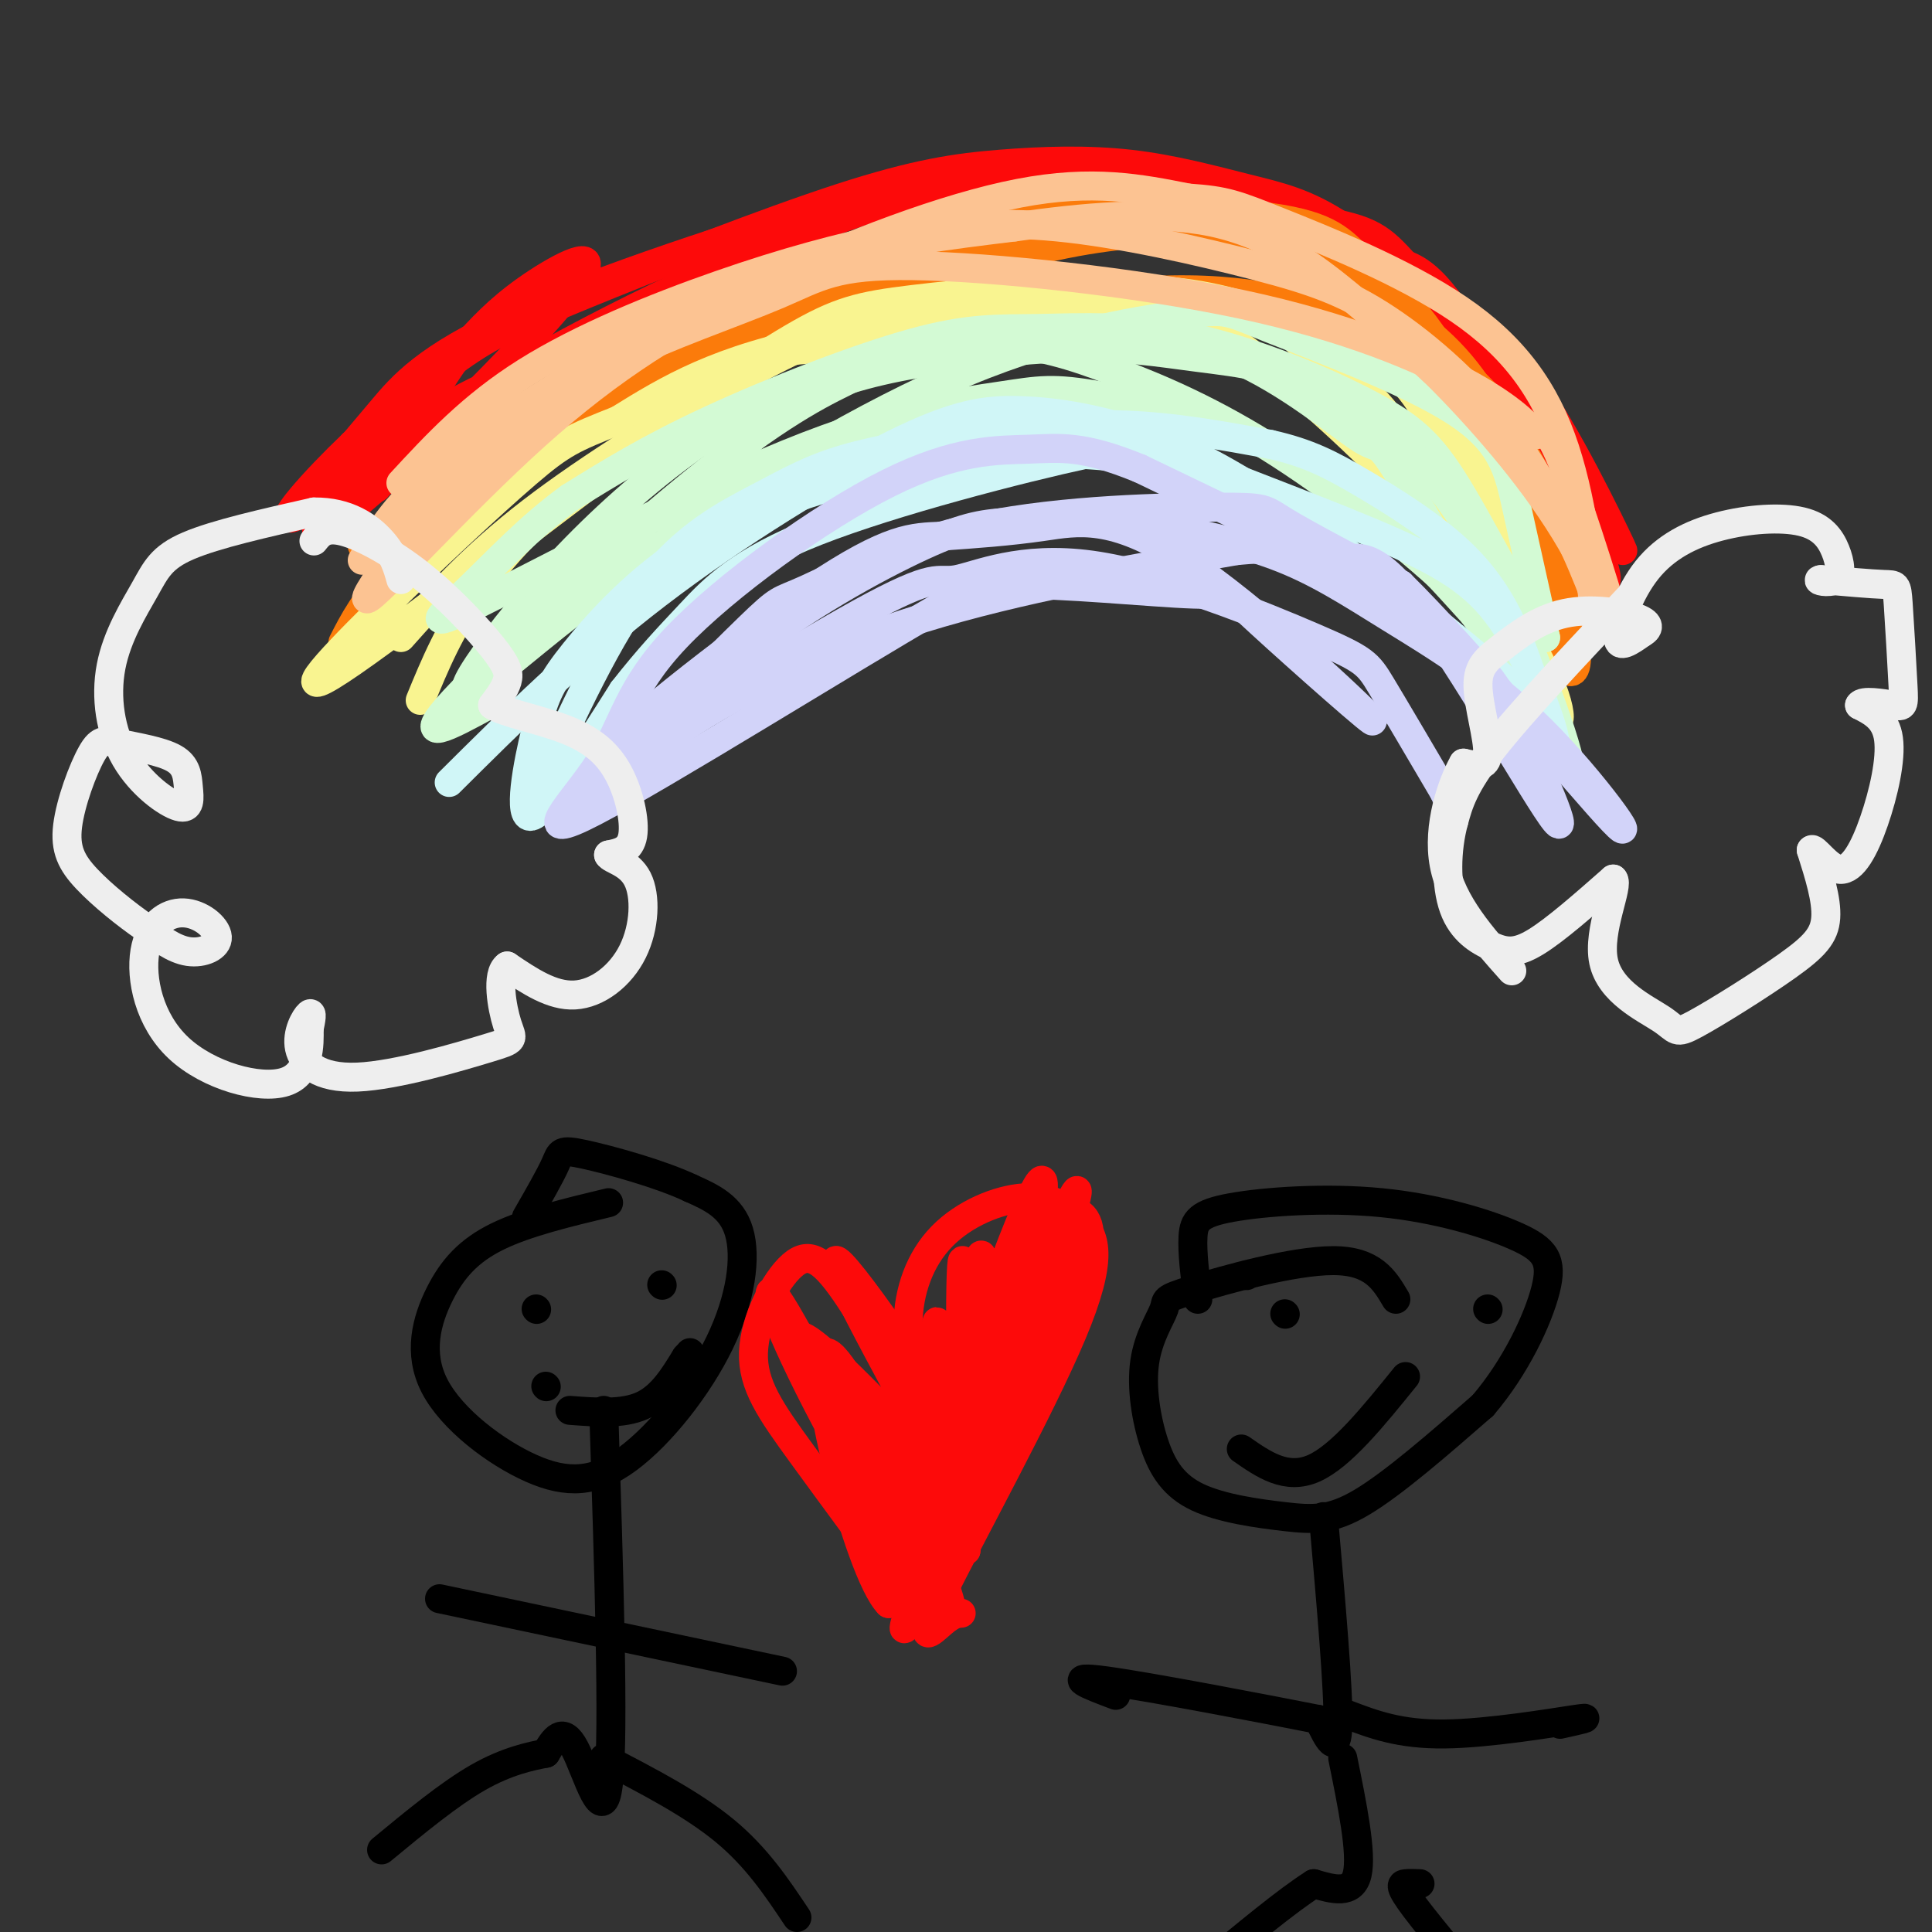 <svg viewBox='0 0 400 400' version='1.1' xmlns='http://www.w3.org/2000/svg' xmlns:xlink='http://www.w3.org/1999/xlink'><rect x="0" y="0" width="400" height="400" fill="#333333" stroke="none"/><g fill='none' stroke='rgb(253,10,10)' stroke-width='6' stroke-linecap='round' stroke-linejoin='round'><path d='M68,98c3.405,-4.006 6.810,-8.012 11,-13c4.190,-4.988 9.167,-10.958 27,-19c17.833,-8.042 48.524,-18.155 66,-23c17.476,-4.845 21.738,-4.423 26,-4'/><path d='M198,39c11.809,-1.432 28.330,-3.013 41,-2c12.670,1.013 21.488,4.619 30,8c8.512,3.381 16.718,6.537 25,13c8.282,6.463 16.641,16.231 25,26'/><path d='M319,84c8.464,12.405 17.125,30.417 17,30c-0.125,-0.417 -9.036,-19.262 -16,-30c-6.964,-10.738 -11.982,-13.369 -17,-16'/><path d='M303,68c-7.375,-6.825 -17.312,-15.887 -25,-21c-7.688,-5.113 -13.126,-6.278 -20,-8c-6.874,-1.722 -15.184,-4.000 -24,-5c-8.816,-1.000 -18.139,-0.721 -27,0c-8.861,0.721 -17.262,1.884 -33,7c-15.738,5.116 -38.814,14.185 -53,20c-14.186,5.815 -19.482,8.376 -26,13c-6.518,4.624 -14.259,11.312 -22,18'/><path d='M73,92c-7.833,7.456 -16.417,17.097 -12,15c4.417,-2.097 21.833,-15.933 44,-29c22.167,-13.067 49.083,-25.364 67,-32c17.917,-6.636 26.833,-7.610 38,-7c11.167,0.610 24.583,2.805 38,5'/><path d='M248,44c12.810,2.821 25.833,7.375 34,9c8.167,1.625 11.476,0.321 19,11c7.524,10.679 19.262,33.339 31,56'/><path d='M332,120c2.846,2.642 -5.539,-18.755 -10,-29c-4.461,-10.245 -4.997,-9.340 -10,-14c-5.003,-4.660 -14.473,-14.884 -20,-21c-5.527,-6.116 -7.110,-8.124 -17,-10c-9.890,-1.876 -28.086,-3.620 -49,-2c-20.914,1.620 -44.547,6.606 -58,10c-13.453,3.394 -16.727,5.197 -20,7'/><path d='M148,61c-11.472,4.209 -30.152,11.232 -43,17c-12.848,5.768 -19.864,10.281 -27,17c-7.136,6.719 -14.393,15.643 -12,15c2.393,-0.643 14.435,-10.853 27,-23c12.565,-12.147 25.652,-26.232 28,-31c2.348,-4.768 -6.043,-0.219 -12,4c-5.957,4.219 -9.478,8.110 -13,12'/><path d='M96,72c-5.167,6.833 -11.583,17.917 -18,29'/></g>
<g fill='none' stroke='rgb(251,123,11)' stroke-width='6' stroke-linecap='round' stroke-linejoin='round'><path d='M75,113c13.994,-10.762 27.988,-21.524 42,-31c14.012,-9.476 28.042,-17.667 42,-24c13.958,-6.333 27.845,-10.810 37,-13c9.155,-2.190 13.577,-2.095 18,-2'/><path d='M214,43c12.954,-0.223 36.338,0.219 49,2c12.662,1.781 14.601,4.903 19,9c4.399,4.097 11.257,9.171 18,21c6.743,11.829 13.372,30.415 20,49'/><path d='M320,124c3.610,9.246 2.634,7.862 3,6c0.366,-1.862 2.074,-4.201 0,-11c-2.074,-6.799 -7.932,-18.057 -13,-26c-5.068,-7.943 -9.348,-12.572 -13,-16c-3.652,-3.428 -6.675,-5.654 -14,-9c-7.325,-3.346 -18.950,-7.813 -37,-8c-18.050,-0.187 -42.525,3.907 -67,8'/><path d='M179,68c-16.482,2.151 -24.187,3.529 -34,7c-9.813,3.471 -21.734,9.035 -29,12c-7.266,2.965 -9.875,3.331 -18,12c-8.125,8.669 -21.764,25.642 -19,24c2.764,-1.642 21.933,-21.898 39,-35c17.067,-13.102 32.034,-19.051 47,-25'/><path d='M165,63c17.777,-7.142 38.719,-12.498 50,-15c11.281,-2.502 12.903,-2.152 22,0c9.097,2.152 25.671,6.105 39,12c13.329,5.895 23.414,13.732 29,19c5.586,5.268 6.672,7.969 9,12c2.328,4.031 5.896,9.393 7,17c1.104,7.607 -0.256,17.459 0,23c0.256,5.541 2.128,6.770 4,8'/><path d='M325,139c1.258,0.513 2.404,-2.203 0,-12c-2.404,-9.797 -8.356,-26.673 -14,-38c-5.644,-11.327 -10.979,-17.104 -19,-23c-8.021,-5.896 -18.727,-11.910 -27,-15c-8.273,-3.090 -14.112,-3.255 -22,-3c-7.888,0.255 -17.825,0.930 -33,5c-15.175,4.070 -35.587,11.535 -56,19'/><path d='M154,72c-16.512,5.881 -29.792,11.083 -42,19c-12.208,7.917 -23.345,18.548 -30,26c-6.655,7.452 -8.827,11.726 -11,16'/></g>
<g fill='none' stroke='rgb(249,244,144)' stroke-width='6' stroke-linecap='round' stroke-linejoin='round'><path d='M83,132c7.423,-8.321 14.845,-16.643 27,-26c12.155,-9.357 29.042,-19.750 42,-27c12.958,-7.250 21.988,-11.357 35,-14c13.012,-2.643 30.006,-3.821 47,-5'/><path d='M234,60c12.624,-0.049 20.683,2.327 29,5c8.317,2.673 16.893,5.643 23,10c6.107,4.357 9.745,10.102 15,22c5.255,11.898 12.128,29.949 19,48'/><path d='M320,145c-1.337,-1.245 -14.179,-28.359 -23,-44c-8.821,-15.641 -13.621,-19.810 -18,-23c-4.379,-3.190 -8.339,-5.401 -11,-8c-2.661,-2.599 -4.024,-5.584 -22,-6c-17.976,-0.416 -52.565,1.738 -75,6c-22.435,4.262 -32.718,10.631 -43,17'/><path d='M128,87c-9.444,3.743 -11.553,4.602 -19,11c-7.447,6.398 -20.233,18.336 -31,29c-10.767,10.664 -19.515,20.054 -5,10c14.515,-10.054 52.292,-39.553 71,-53c18.708,-13.447 18.345,-10.842 26,-12c7.655,-1.158 23.327,-6.079 39,-11'/><path d='M209,61c8.503,-2.218 10.262,-2.263 19,-1c8.738,1.263 24.456,3.833 37,7c12.544,3.167 21.916,6.929 28,11c6.084,4.071 8.881,8.449 13,20c4.119,11.551 9.559,30.276 15,49'/><path d='M321,147c2.997,6.354 2.989,-2.261 -5,-15c-7.989,-12.739 -23.961,-29.603 -36,-41c-12.039,-11.397 -20.146,-17.327 -27,-22c-6.854,-4.673 -12.456,-8.088 -24,-9c-11.544,-0.912 -29.031,0.677 -40,2c-10.969,1.323 -15.420,2.378 -25,8c-9.580,5.622 -24.290,15.811 -39,26'/><path d='M125,96c-11.311,8.800 -20.089,17.800 -26,26c-5.911,8.200 -8.956,15.600 -12,23'/></g>
<g fill='none' stroke='rgb(211,250,212)' stroke-width='6' stroke-linecap='round' stroke-linejoin='round'><path d='M101,146c-7.976,4.333 -15.952,8.667 -7,-1c8.952,-9.667 34.832,-33.333 52,-47c17.168,-13.667 25.622,-17.333 31,-20c5.378,-2.667 7.679,-4.333 14,-6c6.321,-1.667 16.663,-3.333 28,-3c11.337,0.333 23.668,2.667 36,5'/><path d='M255,74c11.573,4.780 22.504,14.230 27,17c4.496,2.770 2.557,-1.139 10,11c7.443,12.139 24.270,40.325 28,47c3.730,6.675 -5.635,-8.163 -15,-23'/><path d='M305,126c-9.626,-9.883 -26.192,-23.091 -40,-32c-13.808,-8.909 -24.858,-13.520 -34,-17c-9.142,-3.480 -16.375,-5.829 -26,-6c-9.625,-0.171 -21.643,1.835 -33,6c-11.357,4.165 -22.055,10.487 -32,18c-9.945,7.513 -19.139,16.215 -27,25c-7.861,8.785 -14.389,17.653 -16,21c-1.611,3.347 1.694,1.174 5,-1'/><path d='M102,140c5.592,-4.278 17.072,-14.474 35,-27c17.928,-12.526 42.303,-27.384 63,-36c20.697,-8.616 37.717,-10.991 46,-12c8.283,-1.009 7.828,-0.652 17,3c9.172,3.652 27.969,10.599 38,17c10.031,6.401 11.294,12.258 13,20c1.706,7.742 3.853,17.371 6,27'/><path d='M320,132c-2.251,-1.458 -10.877,-18.602 -17,-29c-6.123,-10.398 -9.742,-14.049 -19,-19c-9.258,-4.951 -24.155,-11.202 -37,-14c-12.845,-2.798 -23.639,-2.142 -32,-2c-8.361,0.142 -14.290,-0.231 -26,3c-11.710,3.231 -29.203,10.066 -42,16c-12.797,5.934 -20.899,10.967 -29,16'/><path d='M118,103c-8.501,6.142 -15.255,13.498 -21,19c-5.745,5.502 -10.482,9.149 2,3c12.482,-6.149 42.185,-22.095 64,-31c21.815,-8.905 35.744,-10.768 44,-12c8.256,-1.232 10.838,-1.832 21,0c10.162,1.832 27.903,6.095 42,14c14.097,7.905 24.548,19.453 35,31'/><path d='M305,127c10.578,14.132 19.522,33.962 20,32c0.478,-1.962 -7.512,-25.718 -17,-43c-9.488,-17.282 -20.476,-28.092 -31,-34c-10.524,-5.908 -20.584,-6.913 -29,-8c-8.416,-1.087 -15.189,-2.254 -26,-2c-10.811,0.254 -25.660,1.930 -36,4c-10.340,2.070 -16.170,4.535 -22,7'/><path d='M164,83c-7.833,5.833 -16.417,16.917 -25,28'/></g>
<g fill='none' stroke='rgb(252,195,146)' stroke-width='6' stroke-linecap='round' stroke-linejoin='round'><path d='M75,116c3.696,-6.089 7.393,-12.179 17,-20c9.607,-7.821 25.125,-17.375 39,-25c13.875,-7.625 26.107,-13.321 39,-17c12.893,-3.679 26.446,-5.339 40,-7'/><path d='M210,47c14.024,-2.000 29.083,-3.500 41,-1c11.917,2.500 20.690,9.000 28,15c7.310,6.000 13.155,11.500 19,17'/><path d='M298,78c8.005,8.085 18.517,19.796 26,32c7.483,12.204 11.938,24.901 11,21c-0.938,-3.901 -7.268,-24.400 -11,-34c-3.732,-9.600 -4.866,-8.300 -6,-7'/><path d='M318,90c-2.551,-2.748 -5.927,-6.117 -15,-11c-9.073,-4.883 -23.843,-11.281 -46,-16c-22.157,-4.719 -51.702,-7.760 -68,-8c-16.298,-0.240 -19.349,2.320 -28,6c-8.651,3.680 -22.900,8.480 -34,14c-11.100,5.520 -19.050,11.760 -27,18'/><path d='M100,93c-11.170,11.448 -25.595,31.068 -24,31c1.595,-0.068 19.211,-19.822 35,-34c15.789,-14.178 29.751,-22.779 47,-31c17.249,-8.221 37.785,-16.063 53,-19c15.215,-2.937 25.107,-0.968 35,1'/><path d='M246,41c7.804,0.522 9.815,1.328 19,5c9.185,3.672 25.544,10.211 37,18c11.456,7.789 18.007,16.828 22,29c3.993,12.172 5.426,27.478 6,33c0.574,5.522 0.287,1.261 0,-3'/><path d='M330,123c-2.277,-6.051 -7.970,-19.680 -16,-31c-8.030,-11.320 -18.398,-20.333 -27,-26c-8.602,-5.667 -15.437,-7.988 -27,-11c-11.563,-3.012 -27.852,-6.716 -41,-8c-13.148,-1.284 -23.153,-0.148 -34,2c-10.847,2.148 -22.536,5.309 -36,10c-13.464,4.691 -28.704,10.912 -40,18c-11.296,7.088 -18.648,15.044 -26,23'/></g>
<g fill='none' stroke='rgb(208,246,247)' stroke-width='6' stroke-linecap='round' stroke-linejoin='round'><path d='M111,164c7.497,-16.344 14.993,-32.687 23,-43c8.007,-10.313 16.524,-14.595 23,-18c6.476,-3.405 10.911,-5.933 18,-8c7.089,-2.067 16.832,-3.672 27,-5c10.168,-1.328 20.762,-2.379 31,-2c10.238,0.379 20.119,2.190 30,4'/><path d='M263,92c7.841,1.756 12.444,4.144 19,8c6.556,3.856 15.067,9.178 21,15c5.933,5.822 9.290,12.144 12,19c2.710,6.856 4.774,14.244 1,13c-3.774,-1.244 -13.387,-11.122 -23,-21'/><path d='M293,126c-10.038,-8.731 -23.633,-20.057 -39,-26c-15.367,-5.943 -32.506,-6.502 -45,-6c-12.494,0.502 -20.343,2.066 -31,5c-10.657,2.934 -24.124,7.239 -35,14c-10.876,6.761 -19.163,15.977 -24,22c-4.837,6.023 -6.225,8.852 -8,16c-1.775,7.148 -3.936,18.614 -1,18c2.936,-0.614 10.968,-13.307 19,-26'/><path d='M129,143c5.383,-6.868 9.340,-11.038 14,-16c4.660,-4.962 10.022,-10.714 26,-17c15.978,-6.286 42.573,-13.104 56,-16c13.427,-2.896 13.686,-1.870 23,2c9.314,3.870 27.682,10.584 40,16c12.318,5.416 18.586,9.535 24,18c5.414,8.465 9.976,21.276 10,24c0.024,2.724 -4.488,-4.638 -9,-12'/><path d='M313,142c-10.116,-9.048 -30.904,-25.666 -46,-36c-15.096,-10.334 -24.498,-14.382 -33,-17c-8.502,-2.618 -16.104,-3.805 -23,-4c-6.896,-0.195 -13.087,0.601 -26,7c-12.913,6.399 -32.546,18.400 -49,31c-16.454,12.600 -29.727,25.800 -43,39'/></g>
<g fill='none' stroke='rgb(210,211,249)' stroke-width='6' stroke-linecap='round' stroke-linejoin='round'><path d='M120,165c14.148,-14.248 28.296,-28.496 35,-35c6.704,-6.504 5.965,-5.265 12,-8c6.035,-2.735 18.844,-9.444 36,-13c17.156,-3.556 38.657,-3.957 49,-4c10.343,-0.043 9.526,0.274 14,3c4.474,2.726 14.237,7.863 24,13'/><path d='M290,121c14.163,13.938 37.571,42.285 44,49c6.429,6.715 -4.122,-8.200 -15,-19c-10.878,-10.800 -22.082,-17.485 -31,-23c-8.918,-5.515 -15.548,-9.862 -24,-13c-8.452,-3.138 -18.726,-5.069 -29,-7'/><path d='M235,108c-9.494,-1.128 -18.729,-0.449 -25,0c-6.271,0.449 -9.580,0.666 -19,5c-9.420,4.334 -24.952,12.783 -39,24c-14.048,11.217 -26.611,25.203 -29,28c-2.389,2.797 5.395,-5.593 18,-14c12.605,-8.407 30.030,-16.831 50,-23c19.970,-6.169 42.485,-10.085 65,-14'/><path d='M256,114c14.347,-1.432 17.716,1.988 21,2c3.284,0.012 6.484,-3.385 16,9c9.516,12.385 25.348,40.551 29,45c3.652,4.449 -4.877,-14.818 -10,-24c-5.123,-9.182 -6.841,-8.280 -9,-10c-2.159,-1.720 -4.760,-6.063 -16,-13c-11.240,-6.937 -31.120,-16.469 -51,-26'/><path d='M236,97c-12.007,-4.922 -16.524,-4.226 -23,-4c-6.476,0.226 -14.909,-0.018 -29,7c-14.091,7.018 -33.839,21.298 -44,32c-10.161,10.702 -10.734,17.827 -16,26c-5.266,8.173 -15.226,17.393 -1,10c14.226,-7.393 52.636,-31.398 71,-42c18.364,-10.602 16.682,-7.801 15,-5'/><path d='M209,121c10.593,-0.224 29.576,1.715 38,2c8.424,0.285 6.291,-1.084 14,6c7.709,7.084 25.262,22.620 23,20c-2.262,-2.620 -24.340,-23.398 -39,-33c-14.660,-9.602 -21.903,-8.029 -29,-7c-7.097,1.029 -14.049,1.515 -21,2'/><path d='M195,111c-6.037,0.289 -10.631,0.010 -27,11c-16.369,10.990 -44.513,33.248 -42,34c2.513,0.752 35.684,-20.003 52,-29c16.316,-8.997 15.778,-6.237 20,-7c4.222,-0.763 13.204,-5.050 28,-3c14.796,2.050 35.407,10.437 46,15c10.593,4.563 11.170,5.304 14,10c2.830,4.696 7.915,13.348 13,22'/><path d='M299,164c2.333,4.833 1.667,5.917 1,7'/></g>
<g fill='none' stroke='rgb(238,238,238)' stroke-width='6' stroke-linecap='round' stroke-linejoin='round'><path d='M337,124c-11.000,11.667 -22.000,23.333 -28,31c-6.000,7.667 -7.000,11.333 -8,15'/><path d='M301,170c-1.630,5.938 -1.705,13.282 0,18c1.705,4.718 5.190,6.809 8,8c2.810,1.191 4.946,1.483 9,-1c4.054,-2.483 10.027,-7.742 16,-13'/><path d='M334,182c1.335,1.171 -3.328,10.600 -2,17c1.328,6.400 8.646,9.773 12,12c3.354,2.227 2.744,3.308 7,1c4.256,-2.308 13.377,-8.006 19,-12c5.623,-3.994 7.750,-6.284 8,-10c0.250,-3.716 -1.375,-8.858 -3,-14'/><path d='M375,176c0.537,-0.903 3.381,3.841 6,4c2.619,0.159 5.013,-4.265 7,-10c1.987,-5.735 3.568,-12.781 3,-17c-0.568,-4.219 -3.284,-5.609 -6,-7'/><path d='M385,146c0.521,-1.100 4.825,-0.350 7,0c2.175,0.350 2.222,0.300 2,-4c-0.222,-4.300 -0.714,-12.850 -1,-17c-0.286,-4.150 -0.368,-3.900 -3,-4c-2.632,-0.100 -7.816,-0.550 -13,-1'/><path d='M377,120c-1.387,0.114 1.646,0.898 3,0c1.354,-0.898 1.027,-3.477 0,-6c-1.027,-2.523 -2.756,-4.988 -7,-6c-4.244,-1.012 -11.004,-0.570 -17,1c-5.996,1.570 -11.230,4.269 -15,9c-3.770,4.731 -6.077,11.495 -6,14c0.077,2.505 2.539,0.753 5,-1'/><path d='M340,131c1.271,-0.679 1.949,-1.876 -1,-3c-2.949,-1.124 -9.525,-2.174 -15,-1c-5.475,1.174 -9.849,4.572 -13,7c-3.151,2.428 -5.079,3.884 -5,8c0.079,4.116 2.165,10.890 2,14c-0.165,3.110 -2.583,2.555 -5,2'/><path d='M303,158c-2.289,4.000 -5.511,13.000 -4,21c1.511,8.000 7.756,15.000 14,22'/><path d='M65,112c1.150,-1.458 2.300,-2.915 6,-2c3.700,0.915 9.951,4.204 16,9c6.049,4.796 11.898,11.099 15,15c3.102,3.901 3.458,5.400 3,7c-0.458,1.600 -1.729,3.300 -3,5'/><path d='M102,146c2.330,1.555 9.656,2.943 15,5c5.344,2.057 8.708,4.785 11,9c2.292,4.215 3.512,9.919 3,13c-0.512,3.081 -2.756,3.541 -5,4'/><path d='M126,177c0.499,1.005 4.247,1.517 6,5c1.753,3.483 1.510,9.938 -1,15c-2.510,5.062 -7.289,8.732 -12,9c-4.711,0.268 -9.356,-2.866 -14,-6'/><path d='M105,200c-2.308,1.601 -1.076,8.604 0,12c1.076,3.396 1.998,3.183 -4,5c-5.998,1.817 -18.917,5.662 -27,6c-8.083,0.338 -11.330,-2.832 -12,-6c-0.670,-3.168 1.237,-6.334 2,-7c0.763,-0.666 0.381,1.167 0,3'/><path d='M64,213c0.063,3.095 0.222,9.331 -5,11c-5.222,1.669 -15.825,-1.230 -22,-7c-6.175,-5.770 -7.923,-14.411 -7,-20c0.923,-5.589 4.515,-8.127 8,-8c3.485,0.127 6.861,2.919 7,5c0.139,2.081 -2.960,3.452 -6,3c-3.040,-0.452 -6.020,-2.726 -9,-5'/><path d='M30,192c-3.800,-2.604 -8.801,-6.614 -12,-10c-3.199,-3.386 -4.595,-6.148 -4,-11c0.595,-4.852 3.181,-11.794 5,-15c1.819,-3.206 2.871,-2.675 6,-2c3.129,0.675 8.335,1.494 11,3c2.665,1.506 2.789,3.701 3,6c0.211,2.299 0.508,4.704 -2,4c-2.508,-0.704 -7.821,-4.517 -11,-10c-3.179,-5.483 -4.223,-12.635 -3,-19c1.223,-6.365 4.714,-11.945 7,-16c2.286,-4.055 3.367,-6.587 9,-9c5.633,-2.413 15.816,-4.706 26,-7'/><path d='M65,106c6.978,-0.111 11.422,3.111 14,6c2.578,2.889 3.289,5.444 4,8'/></g>
<g fill='none' stroke='rgb(0,0,0)' stroke-width='6' stroke-linecap='round' stroke-linejoin='round'><path d='M126,249c-8.522,2.044 -17.043,4.089 -23,7c-5.957,2.911 -9.349,6.690 -12,12c-2.651,5.310 -4.559,12.151 -1,19c3.559,6.849 12.586,13.705 20,17c7.414,3.295 13.214,3.027 20,-2c6.786,-5.027 14.558,-14.815 19,-24c4.442,-9.185 5.555,-17.767 4,-23c-1.555,-5.233 -5.777,-7.116 -10,-9'/><path d='M143,246c-6.238,-2.964 -16.833,-5.875 -22,-7c-5.167,-1.125 -4.905,-0.464 -6,2c-1.095,2.464 -3.548,6.732 -6,11'/><path d='M125,292c1.067,33.311 2.133,66.622 1,77c-1.133,10.378 -4.467,-2.178 -7,-7c-2.533,-4.822 -4.267,-1.911 -6,1'/><path d='M113,363c-3.156,0.600 -8.044,1.600 -14,5c-5.956,3.400 -12.978,9.200 -20,15'/><path d='M125,364c9.167,4.750 18.333,9.500 25,15c6.667,5.500 10.833,11.750 15,18'/><path d='M91,331c0.000,0.000 71.000,15.000 71,15'/><path d='M111,271c0.000,0.000 0.100,0.100 0.1,0.1'/><path d='M137,266c0.000,0.000 0.100,0.100 0.1,0.1'/><path d='M113,287c0.000,0.000 0.100,0.100 0.1,0.1'/><path d='M118,292c5.500,0.417 11.000,0.833 15,-1c4.000,-1.833 6.500,-5.917 9,-10'/><path d='M142,281c1.500,-1.667 0.750,-0.833 0,0'/><path d='M289,269c-2.358,-3.998 -4.717,-7.995 -13,-8c-8.283,-0.005 -22.492,3.983 -29,6c-6.508,2.017 -5.316,2.064 -6,4c-0.684,1.936 -3.243,5.762 -4,11c-0.757,5.238 0.289,11.887 2,17c1.711,5.113 4.088,8.690 9,11c4.912,2.310 12.361,3.353 18,4c5.639,0.647 9.468,0.899 16,-3c6.532,-3.899 15.766,-11.950 25,-20'/><path d='M307,291c6.846,-7.977 11.462,-17.918 13,-24c1.538,-6.082 -0.002,-8.304 -6,-11c-5.998,-2.696 -16.453,-5.867 -28,-7c-11.547,-1.133 -24.186,-0.228 -31,1c-6.814,1.228 -7.804,2.779 -8,6c-0.196,3.221 0.402,8.110 1,13'/><path d='M274,314c1.583,18.000 3.167,36.000 3,43c-0.167,7.000 -2.083,3.000 -4,-1'/><path d='M273,356c-10.489,-2.067 -34.711,-6.733 -44,-8c-9.289,-1.267 -3.644,0.867 2,3'/><path d='M279,355c5.378,2.044 10.756,4.089 20,4c9.244,-0.089 22.356,-2.311 27,-3c4.644,-0.689 0.822,0.156 -3,1'/><path d='M278,364c2.000,9.833 4.000,19.667 3,24c-1.000,4.333 -5.000,3.167 -9,2'/><path d='M272,390c-5.333,3.333 -14.167,10.667 -23,18'/><path d='M294,390c-1.067,-0.044 -2.133,-0.089 -3,0c-0.867,0.089 -1.533,0.311 2,5c3.533,4.689 11.267,13.844 19,23'/><path d='M258,264c0.000,0.000 0.100,0.100 0.1,0.1'/><path d='M308,271c0.000,0.000 0.100,0.100 0.1,0.1'/><path d='M266,272c0.000,0.000 0.100,0.100 0.1,0.1'/><path d='M257,300c4.667,3.250 9.333,6.500 15,4c5.667,-2.500 12.333,-10.750 19,-19'/></g>
<g fill='none' stroke='rgb(253,10,10)' stroke-width='6' stroke-linecap='round' stroke-linejoin='round'><path d='M191,335c-9.253,-12.533 -18.505,-25.066 -25,-34c-6.495,-8.934 -10.232,-14.270 -10,-21c0.232,-6.730 4.433,-14.856 8,-18c3.567,-3.144 6.499,-1.308 12,7c5.501,8.308 13.572,23.088 16,25c2.428,1.912 -0.786,-9.044 -4,-20'/><path d='M188,274c0.108,-6.643 2.377,-13.252 7,-18c4.623,-4.748 11.602,-7.636 17,-8c5.398,-0.364 9.217,1.798 12,5c2.783,3.202 4.529,7.446 -2,23c-6.529,15.554 -21.335,42.418 -27,54c-5.665,11.582 -2.190,7.880 0,6c2.190,-1.880 3.095,-1.940 4,-2'/><path d='M221,262c-13.713,30.547 -27.426,61.094 -27,62c0.426,0.906 14.990,-27.829 23,-45c8.010,-17.171 9.464,-22.777 8,-26c-1.464,-3.223 -5.847,-4.064 -12,8c-6.153,12.064 -14.077,37.032 -22,62'/><path d='M191,323c3.705,-8.265 23.968,-59.927 30,-73c6.032,-13.073 -2.167,12.444 -13,40c-10.833,27.556 -24.301,57.150 -20,44c4.301,-13.150 26.372,-69.043 30,-79c3.628,-9.957 -11.186,26.021 -26,62'/><path d='M192,317c-4.713,12.165 -3.496,11.576 0,5c3.496,-6.576 9.271,-19.140 15,-38c5.729,-18.860 11.413,-44.017 8,-39c-3.413,5.017 -15.923,40.206 -22,59c-6.077,18.794 -5.722,21.192 -5,24c0.722,2.808 1.810,6.025 5,-11c3.190,-17.025 8.483,-54.293 10,-57c1.517,-2.707 -0.741,29.146 -3,61'/><path d='M200,321c-0.826,-4.482 -1.393,-46.187 -1,-57c0.393,-10.813 1.744,9.267 -1,30c-2.744,20.733 -9.585,42.121 -10,33c-0.415,-9.121 5.596,-48.749 6,-53c0.404,-4.251 -4.798,26.874 -10,58'/><path d='M184,332c-6.426,-6.504 -17.490,-51.765 -13,-52c4.490,-0.235 24.533,44.556 26,53c1.467,8.444 -15.644,-19.457 -26,-39c-10.356,-19.543 -13.959,-30.726 -10,-25c3.959,5.726 15.479,28.363 27,51'/><path d='M188,320c-2.376,-2.793 -21.816,-35.275 -23,-42c-1.184,-6.725 15.887,12.309 27,23c11.113,10.691 16.267,13.041 9,0c-7.267,-13.041 -26.957,-41.473 -28,-40c-1.043,1.473 16.559,32.849 23,45c6.441,12.151 1.720,5.075 -3,-2'/></g>
</svg>